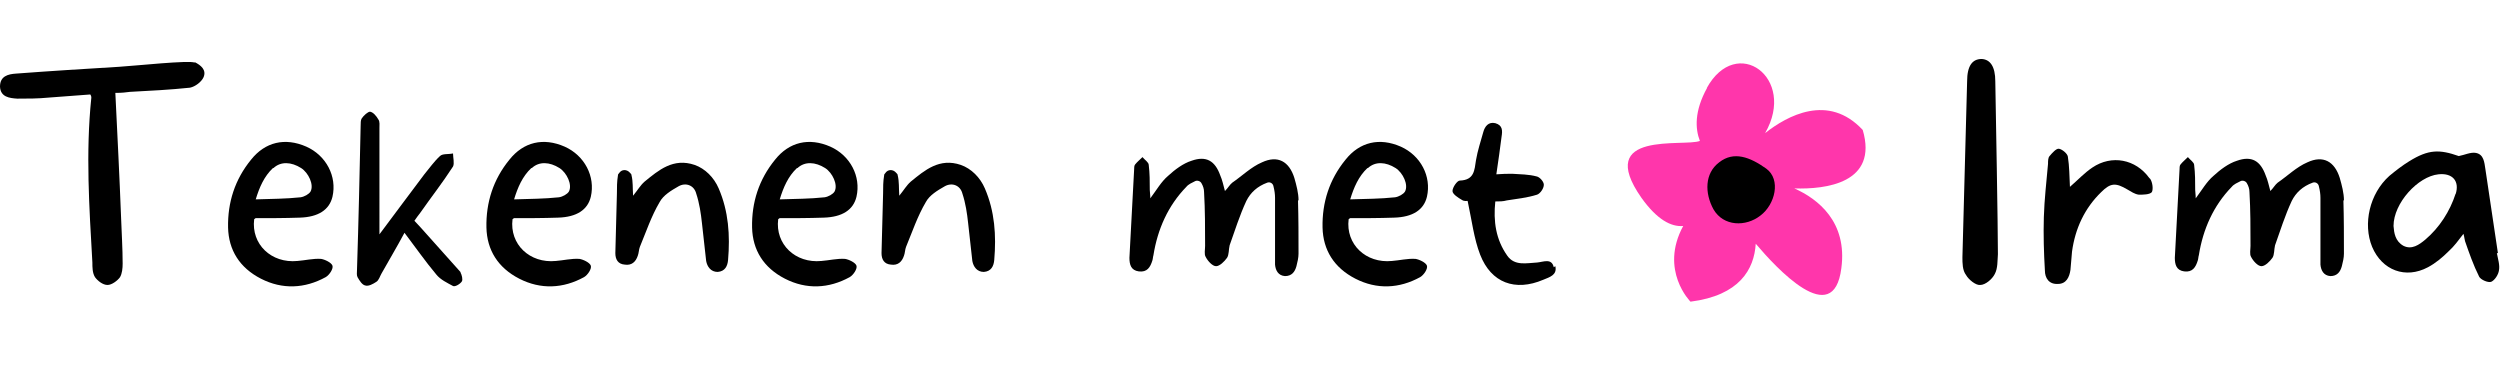 <svg xmlns="http://www.w3.org/2000/svg" xmlns:xlink="http://www.w3.org/1999/xlink" id="a" data-name="Laag 1" viewBox="0 0 479 75.1"><defs><style>      .h {        fill: none;      }      .i {        fill: #ff36ab;      }      .j {        clip-path: url(#g);      }      .k {        clip-path: url(#e);      }      .l {        clip-path: url(#f);      }      .m {        clip-path: url(#d);      }      .n {        clip-path: url(#b);      }      .o {        clip-path: url(#c);      }    </style><clipPath id="b"><rect class="h" x="311.3" y="11.8" width="46.7" height="46.7"></rect></clipPath><clipPath id="c"><rect class="h" x="313.2" y="8.4" width="47.3" height="58.4" transform="translate(47.4 213.9) rotate(-37.7)"></rect></clipPath><clipPath id="d"><rect class="h" x="313.2" y="8.4" width="47.3" height="58.4" transform="translate(47.4 213.9) rotate(-37.7)"></rect></clipPath><clipPath id="e"><rect class="h" x="326" y="29.1" width="14.7" height="14.7"></rect></clipPath><clipPath id="f"><rect class="h" x="313.2" y="8.4" width="47.3" height="58.4" transform="translate(47.4 213.9) rotate(-37.7)"></rect></clipPath><clipPath id="g"><rect class="h" x="313.2" y="8.4" width="47.3" height="58.4" transform="translate(47.4 213.9) rotate(-37.7)"></rect></clipPath></defs><g class="n"><g class="o"><g class="m"><path class="i" d="M327.1,16.8c-2.5,4.5-2.3,7.9-1.4,10.2-3,1.2-20.3-2.1-11.2,10.9,3,4.2,5.7,5.6,8,5.4-4.6,8.5,1.4,14.5,1.4,14.5,9.4-1.2,12.2-6.2,12.5-11.1,3.9,4.6,14.9,16.6,16.4,4.7,1.2-8.9-4.5-13.3-9-15.3,6,.2,16.1-1,13.1-11.2-6.6-7.1-14.5-2.7-18.7,.6,6.1-10.6-5.5-19-11.2-8.6Z"></path></g></g></g><g class="k"><g class="l"><g class="j"><path d="M329.4,31.1c-2.8,2.1-2.8,5.9-1.1,9,1.9,3.3,6.2,3.4,9,1.2,2.8-2.1,4-6.9,1.1-9-3.1-2.2-6.2-3.4-9-1.2Z"></path></g></g></g><path d="M37.3,12c-1-.5-11.3,.6-14.5,.8-6.6,.4-13.1,.8-19.7,1.3C1.5,14.2,0,14.6,0,16.6c.1,2,1.8,2.2,3.3,2.3,2,0,4,0,6-.2,2.7-.2,5.4-.4,8-.6,.2,.3,.2,.5,.2,.6-1.1,10.6-.4,21,.2,31.6,0,.9,0,2,.5,2.8,.5,.7,1.5,1.5,2.4,1.5,.8,0,1.9-.8,2.4-1.5,.4-.7,.5-1.7,.5-2.6,0-2.9-.2-5.9-.3-8.8-.3-7.9-.7-15.7-1.1-23.9,1.3,0,2-.1,2.8-.2,3.8-.2,7.7-.4,11.5-.8,1-.2,2.2-1.1,2.6-2,.6-1.4-.5-2.3-1.7-2.9Z"></path><path d="M48.9,41.8c2.8,0,5.6,0,8.5-.1,3.6-.1,5.7-1.5,6.3-4,.9-3.9-1.2-7.9-5-9.6-4.1-1.8-7.9-.9-10.6,2.5-3.1,3.8-4.5,8.2-4.4,13,.1,4.3,2.2,7.7,6.3,9.8,4.1,2.1,8.4,1.9,12.4-.3,.7-.4,1.5-1.6,1.3-2.2-.2-.6-1.5-1.2-2.2-1.3-1.5-.1-3.1,.3-4.5,.4-5,.5-8.9-3.2-8.3-8,.2-.1,.2-.2,.3-.2Zm3.5-9.6c1.4-1.3,3.4-1.2,5.3,0,1.4,.9,2.5,3.2,1.8,4.5-.3,.5-1.2,1-1.9,1.1-2.8,.3-5.6,.3-8.6,.4,.7-2.3,1.6-4.4,3.3-6Z"></path><path d="M88.3,52.2c-2.5-2.8-5.1-5.7-7.6-8.5-.4-.4-.8-.9-1.3-1.4,.4-.6,.8-1.1,1.1-1.5,2.1-3,4.3-5.8,6.3-8.9,.3-.6,0-1.7,0-2.5-.9,.2-2,0-2.5,.5-1.1,1-2,2.3-3,3.5-2.8,3.7-5.6,7.5-8.6,11.5V24.6c0-.6,.1-1.3-.2-1.7-.4-.7-1-1.4-1.6-1.5-.4,0-1.2,.7-1.6,1.3-.2,.3-.2,.9-.2,1.4-.2,9.2-.4,18.4-.7,27.6,0,.5-.1,1,.1,1.4,.4,.7,.9,1.5,1.5,1.6,.6,.2,1.5-.3,2.1-.7,.5-.3,.7-1.1,1-1.6,1.4-2.5,2.9-5,4.4-7.8,2.2,2.9,4,5.5,6.1,8,.8,1,2.1,1.6,3.2,2.2,.4,.2,1.4-.4,1.7-.9,.2-.3,0-1.3-.3-1.7Z"></path><path d="M98.4,41.8c2.8,0,5.6,0,8.5-.1,3.6-.1,5.7-1.5,6.3-4,.9-3.9-1.2-7.9-5-9.6-4.1-1.8-7.9-.9-10.6,2.5-3.1,3.8-4.5,8.2-4.4,13,.1,4.3,2.2,7.7,6.3,9.8,4.1,2.1,8.4,1.9,12.4-.3,.7-.4,1.5-1.6,1.3-2.2-.2-.6-1.5-1.2-2.2-1.3-1.5-.1-3.1,.3-4.5,.4-5,.5-8.9-3.2-8.3-8,.2-.1,.2-.2,.3-.2Zm3.5-9.6c1.4-1.3,3.4-1.2,5.3,0,1.4,.9,2.5,3.2,1.8,4.5-.3,.5-1.2,1-1.9,1.1-2.8,.3-5.6,.3-8.6,.4,.7-2.3,1.6-4.4,3.3-6Z"></path><path d="M137.7,36.1c-.9-2.1-2.6-3.8-4.6-4.5-4.1-1.4-6.9,1-9.6,3.2-.8,.7-1.3,1.6-2.2,2.7-.1-1.5,0-2.7-.3-3.9,0-.2-.1-.3-.3-.5-.6-.7-1.6-.7-2.1,.1-.1,.1-.2,.2-.2,.4-.2,1.2-.2,2.3-.2,3.5-.1,3.8-.2,7.6-.3,11.4,0,1.2,.5,2.1,1.8,2.2,1.3,.2,2.1-.5,2.5-1.7,.2-.5,.2-1.2,.4-1.7,1.2-2.9,2.2-5.9,3.8-8.6,.7-1.3,2.2-2.2,3.6-3,1.4-.8,3-.2,3.4,1.4,.6,1.8,.9,3.8,1.1,5.7,.3,2.4,.5,4.8,.8,7.2,.2,1.1,.9,2.1,2.2,2.1,1.4-.1,1.9-1.1,2-2.3,.4-4.7,.1-9.3-1.8-13.7Z"></path><path d="M149.3,41.8c2.8,0,5.6,0,8.5-.1,3.6-.1,5.7-1.5,6.3-4,.9-3.9-1.2-7.9-5-9.6-4.1-1.8-7.9-.9-10.6,2.5-3.1,3.8-4.5,8.2-4.4,13,.1,4.3,2.2,7.7,6.3,9.8,4.1,2.1,8.4,1.9,12.4-.3,.7-.4,1.5-1.6,1.3-2.2-.2-.6-1.5-1.2-2.2-1.3-1.5-.1-3.1,.3-4.5,.4-5,.5-8.9-3.2-8.3-8,.2-.1,.2-.2,.3-.2Zm3.5-9.6c1.4-1.3,3.4-1.2,5.3,0,1.4,.9,2.5,3.2,1.8,4.5-.3,.5-1.2,1-1.9,1.1-2.8,.3-5.6,.3-8.6,.4,.7-2.3,1.6-4.4,3.3-6Z"></path><path d="M188.7,36.1c-.9-2.1-2.6-3.8-4.6-4.5-4.1-1.4-6.9,1-9.6,3.2-.8,.7-1.3,1.6-2.2,2.7-.1-1.5,0-2.7-.3-3.9,0-.2-.1-.3-.3-.5-.6-.7-1.6-.7-2.1,.1-.1,.1-.2,.2-.2,.4-.2,1.2-.2,2.3-.2,3.5-.1,3.8-.2,7.6-.3,11.4,0,1.2,.5,2.1,1.8,2.2,1.3,.2,2.1-.5,2.5-1.7,.2-.5,.2-1.2,.4-1.7,1.2-2.9,2.2-5.9,3.8-8.6,.7-1.3,2.2-2.2,3.6-3,1.4-.8,3-.2,3.4,1.4,.6,1.8,.9,3.8,1.1,5.7,.3,2.4,.5,4.8,.8,7.2,.2,1.1,.9,2.1,2.2,2.1,1.4-.1,1.9-1.1,2-2.3,.4-4.7,.1-9.3-1.8-13.7Z"></path><path d="M248.8,38.4c0-1.4-.4-2.9-.8-4.3-1-3.2-3.2-4.4-6.2-3-2.1,.9-3.8,2.6-5.7,3.9-.5,.4-.8,1-1.4,1.6-.3-1.1-.5-2.1-.9-3-1-2.8-2.7-3.8-5.5-2.8-1.6,.5-3.2,1.7-4.5,2.9-1.3,1.1-2.2,2.7-3.4,4.3,0-.8-.1-1.2-.1-1.6,0-1.6,0-3.2-.2-4.8,0-.5-.8-1-1.2-1.5-.5,.5-1,.9-1.4,1.4-.2,.2-.2,.7-.2,1-.3,5.6-.6,11.3-.9,16.9,0,1.3,.3,2.4,1.8,2.6,1.6,.2,2.2-.8,2.6-2.1,.1-.3,.1-.7,.2-1,.8-5,2.8-9.5,6.3-13.1,.4-.5,1.1-.8,1.7-1.1,.4-.2,1,0,1.2,.4,.3,.5,.5,1.1,.5,1.7,.2,3.4,.2,6.9,.2,10.3,0,.7-.2,1.6,.1,2.1,.4,.8,1.3,1.8,2,1.8,.7,0,1.6-.9,2.1-1.6,.4-.6,.3-1.6,.5-2.4,1-2.8,1.9-5.7,3.2-8.5,.8-1.6,2.1-2.8,4-3.5,.5-.2,1.1,.1,1.2,.7,.2,.8,.3,1.5,.3,2.2,0,3.2,0,6.3,0,9.5s0,2.2,0,3.3c.1,1.1,.6,2.1,1.9,2.2,1.3,0,1.9-.8,2.2-1.9,.2-.8,.4-1.6,.4-2.4,0-3.4,0-6.8-.1-10.2Z"></path><path d="M258.6,41.8c2.8,0,5.6,0,8.5-.1,3.6-.1,5.7-1.5,6.3-4,.9-3.9-1.2-7.9-5-9.6-4.1-1.8-7.9-.9-10.6,2.5-3.1,3.8-4.5,8.2-4.4,13,.1,4.3,2.2,7.7,6.3,9.8,4.1,2.1,8.4,1.9,12.4-.3,.7-.4,1.5-1.6,1.3-2.2-.2-.6-1.5-1.2-2.2-1.3-1.5-.1-3.1,.3-4.5,.4-5,.5-8.9-3.2-8.3-8,.2-.1,.2-.2,.3-.2Zm3.5-9.6c1.4-1.3,3.4-1.2,5.3,0,1.4,.9,2.5,3.2,1.8,4.5-.3,.5-1.2,1-1.9,1.1-2.8,.3-5.6,.3-8.6,.4,.7-2.3,1.6-4.4,3.3-6Z"></path><path d="M297.7,51.2c-.4-1.8-2-1-3.2-.9-2,.1-4.3,.7-5.7-1.3-2.2-3.1-2.7-6.6-2.3-10.4,.8,0,1.5,0,2.2-.2,1.9-.3,3.9-.5,5.8-1.1,.6-.2,1.3-1.2,1.3-1.9,0-.6-.8-1.5-1.4-1.6-1.5-.4-3.1-.4-4.6-.5-1,0-1.9,0-3.1,.1,.4-2.6,.7-4.9,1-7.2,.2-1.2,.2-2.2-1.2-2.6-1.3-.3-2,.6-2.3,1.7-.5,1.8-1.1,3.6-1.4,5.4-.3,1.9-.3,3.8-3.1,3.9-.5,0-1.4,1.3-1.4,2,0,.6,1.1,1.3,1.8,1.7,.4,.3,1,.2,1.1,.2,.8,3.7,1.2,7.2,2.4,10.3,2.1,5.4,6.7,7.1,12.1,4.8,1.2-.5,2.7-.9,2.3-2.6Z"></path><path d="M382.3,15.6c0-2.9-1-4.2-2.6-4.3-1.8,0-2.8,1.3-2.8,4.3-.3,11.2-.6,22.5-.9,33.7,0,1.1,0,2.5,.7,3.4,.5,.9,1.9,2,2.7,1.9,1,0,2.3-1.1,2.8-2.1,.6-1.1,.5-2.6,.6-3.8,0-5.4-.4-27.4-.5-33.1Z"></path><path d="M411.8,34.1c-2.6-3.6-7.2-4.5-10.9-2-1.5,1-2.8,2.4-4.3,3.7-.1-2-.1-3.9-.4-5.8-.1-.6-1.1-1.4-1.7-1.5-.5-.1-1.3,.8-1.8,1.4-.3,.3-.3,1-.3,1.5-.3,3.4-.7,6.8-.8,10.2-.1,3.4,0,6.8,.2,10.2,0,1.5,.8,2.7,2.5,2.6,1.6,0,2.2-1.3,2.4-2.7,.1-1.2,.2-2.4,.3-3.5,.6-4.4,2.4-8.3,5.6-11.4,1.8-1.8,2.8-1.8,5-.5,.7,.4,1.4,.9,2.2,1,.8,0,2.1,0,2.5-.5,.3-.6,.1-1.9-.3-2.5Z"></path><path d="M449.1,38.4c0-1.4-.4-2.9-.8-4.3-1-3.2-3.2-4.4-6.2-3-2.1,.9-3.8,2.6-5.7,3.9-.5,.4-.8,1-1.4,1.6-.3-1.1-.5-2.1-.9-3-1-2.8-2.7-3.8-5.5-2.8-1.6,.5-3.2,1.7-4.5,2.9-1.3,1.1-2.2,2.7-3.4,4.3,0-.8-.1-1.2-.1-1.6,0-1.6,0-3.2-.2-4.8,0-.5-.8-1-1.2-1.5-.5,.5-1,.9-1.4,1.4-.2,.2-.2,.7-.2,1-.3,5.6-.6,11.3-.9,16.9,0,1.3,.3,2.4,1.8,2.6,1.6,.2,2.2-.8,2.6-2.1,.1-.3,.1-.7,.2-1,.8-5,2.8-9.5,6.3-13.1,.4-.5,1.1-.8,1.7-1.1,.4-.2,1,0,1.2,.4,.3,.5,.5,1.1,.5,1.7,.2,3.4,.2,6.9,.2,10.3,0,.7-.2,1.6,.1,2.1,.4,.8,1.3,1.8,2,1.8,.7,0,1.6-.9,2.1-1.6,.4-.6,.3-1.6,.5-2.4,1-2.8,1.9-5.7,3.2-8.5,.8-1.6,2.1-2.8,4-3.5,.5-.2,1.1,.1,1.2,.7,.2,.8,.3,1.5,.3,2.2,0,3.2,0,6.3,0,9.5s0,2.2,0,3.3c.1,1.1,.6,2.1,1.9,2.2,1.3,0,1.9-.8,2.2-1.9,.2-.8,.4-1.6,.4-2.4,0-3.4,0-6.8-.1-10.2Z"></path><path d="M478.6,48.5c-.8-5.4-1.6-10.7-2.4-16.1-.2-1.3-.3-2.8-1.8-3.1-1-.2-2.2,.4-3.3,.6-3.7-1.3-5.8-1.3-9.5,1-1.3,.8-2.6,1.8-3.8,2.8-3.8,3.4-5.1,9.2-3.3,13.6,1.9,4.5,6.4,6.2,10.7,3.9,1.5-.8,2.8-1.9,4-3.1,1-.9,1.8-2,2.8-3.3,.2,.7,.2,1.1,.3,1.4,.8,2.3,1.6,4.6,2.7,6.8,.3,.6,1.7,1.2,2.3,1,.7-.3,1.4-1.4,1.5-2.2,.2-1-.2-2.2-.4-3.3Zm-8.1-11.4c-1.1,3.4-3.1,6.5-5.8,8.8-1.2,1-2.6,2-4.2,1.2-1.6-.9-1.8-2.5-1.9-3.8,0-4.4,4.7-9.5,8.6-9.9,2.7-.3,4.1,1.3,3.3,3.8Z"></path></svg>